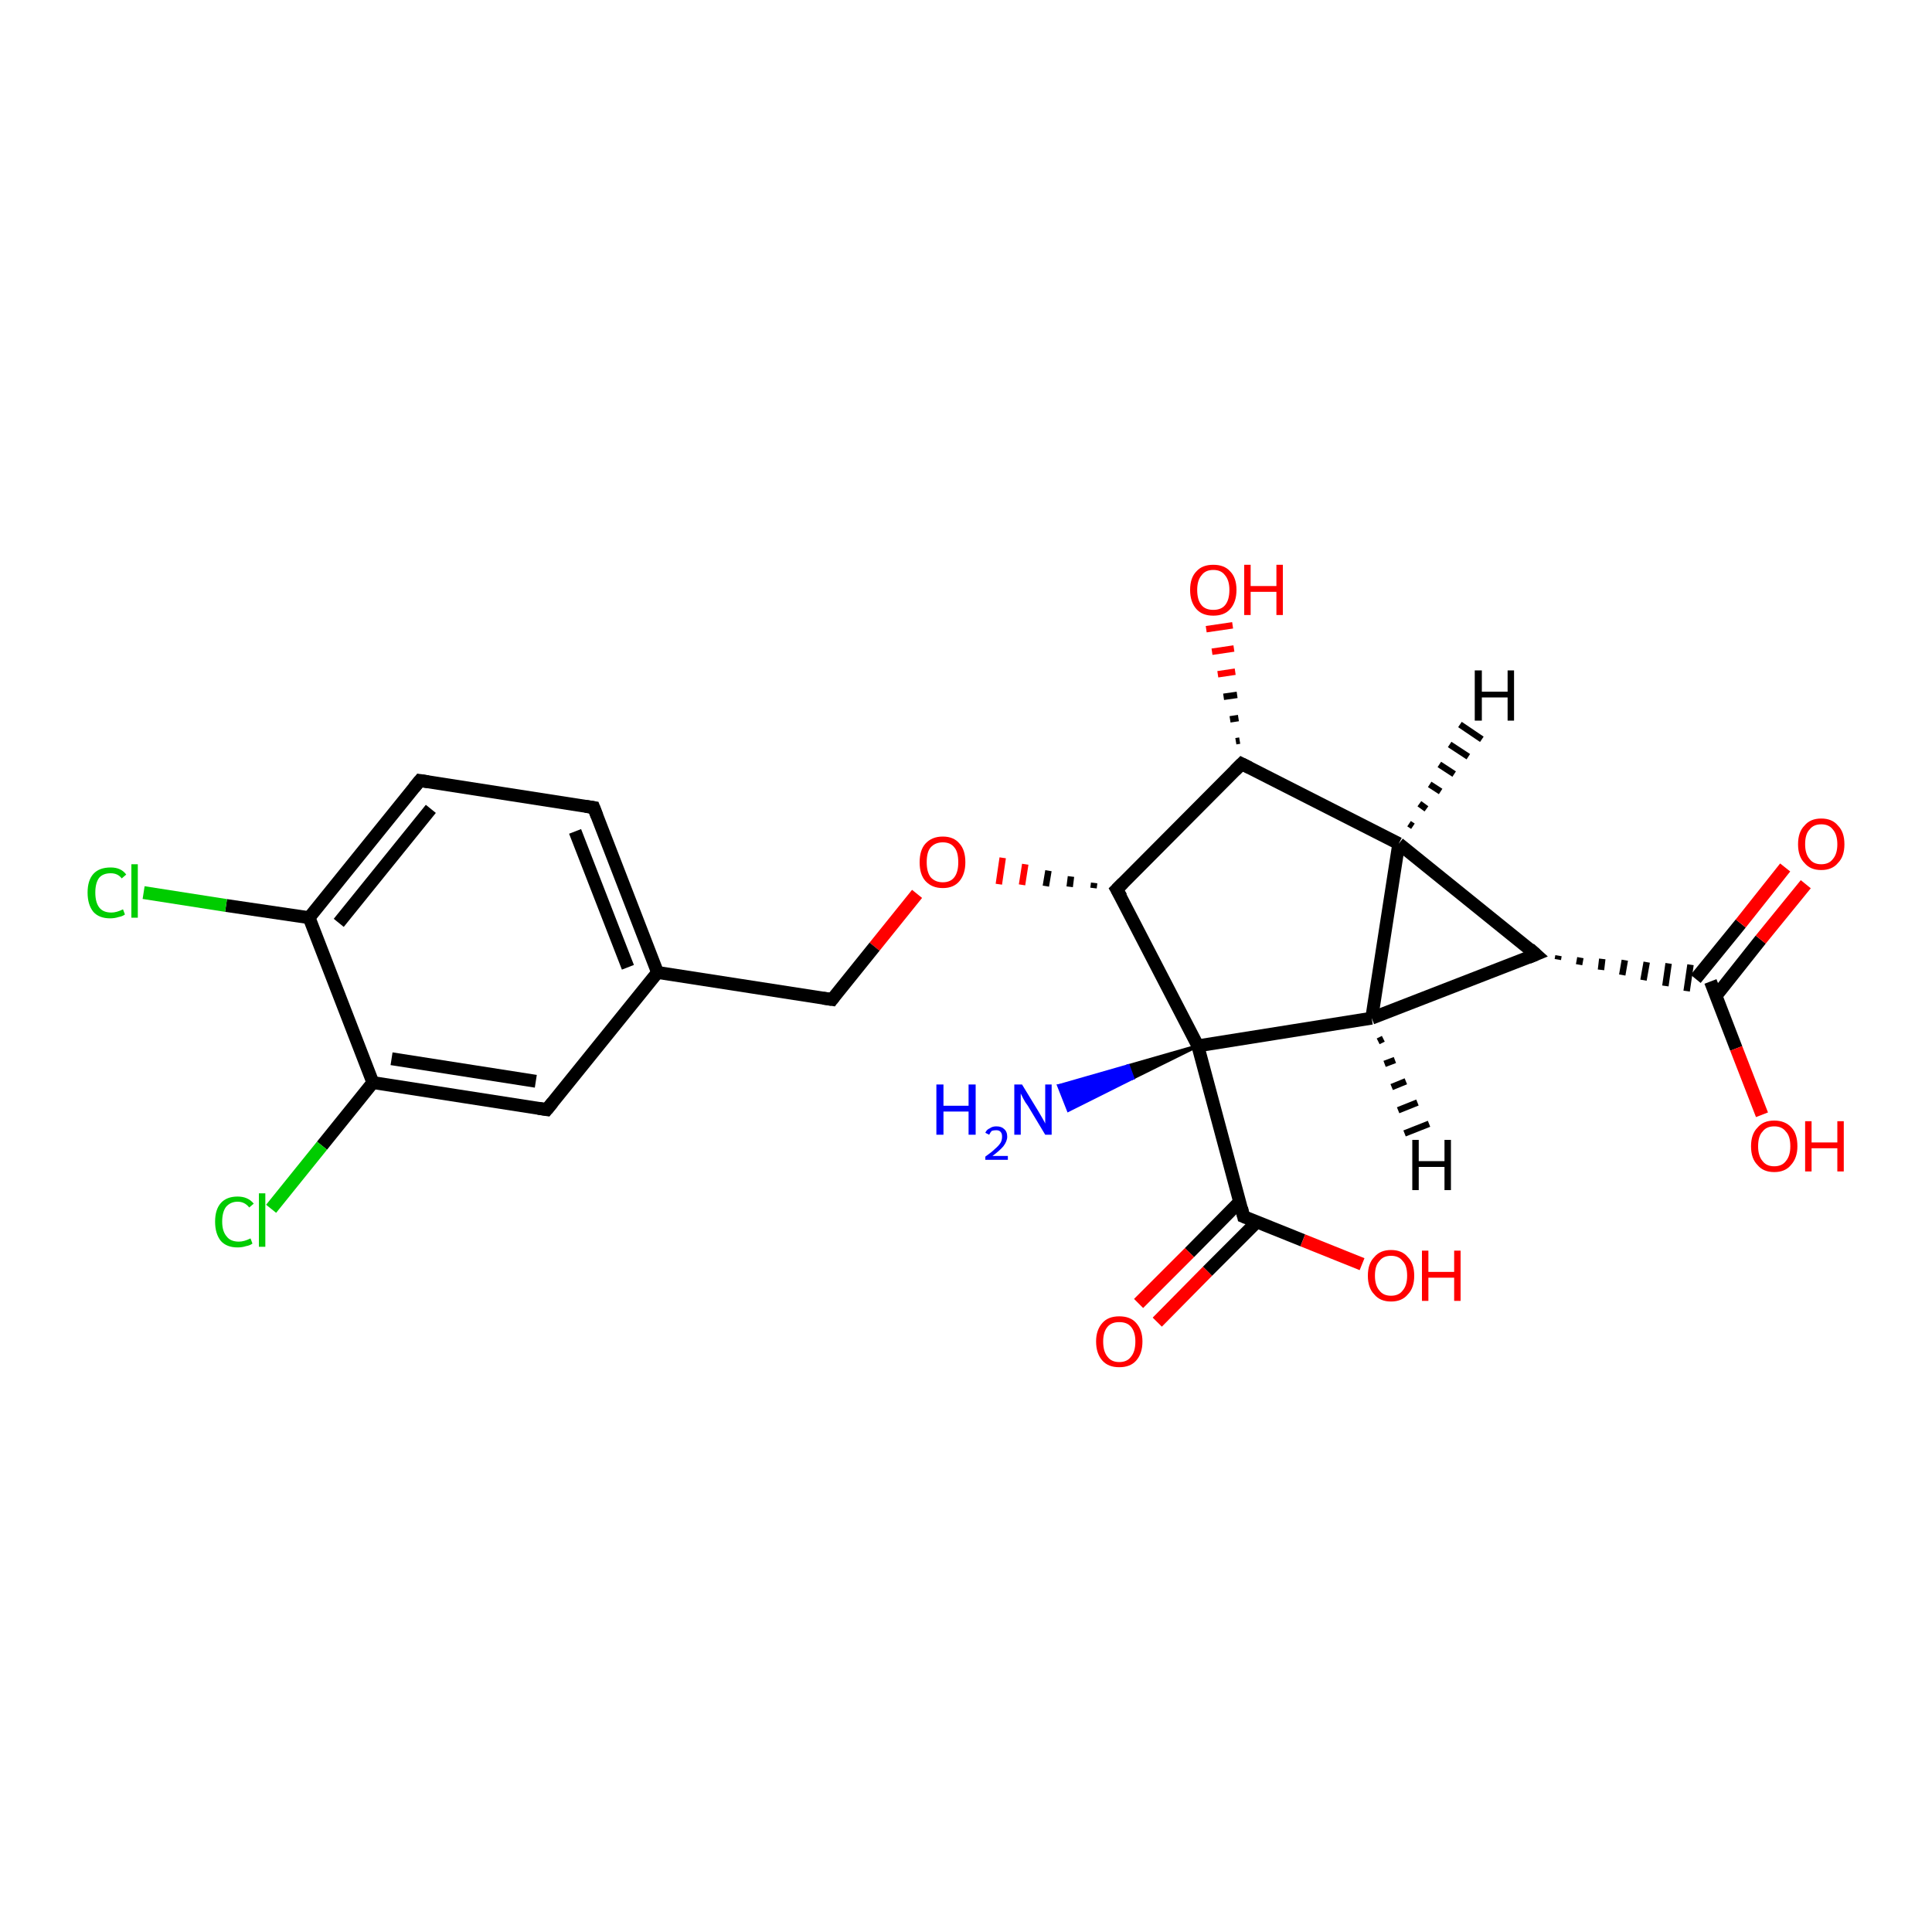 <?xml version='1.0' encoding='iso-8859-1'?>
<svg version='1.1' baseProfile='full'
              xmlns='http://www.w3.org/2000/svg'
                      xmlns:rdkit='http://www.rdkit.org/xml'
                      xmlns:xlink='http://www.w3.org/1999/xlink'
                  xml:space='preserve'
width='300px' height='300px' viewBox='0 0 300 300'>
<!-- END OF HEADER -->
<rect style='opacity:1.0;fill:#FFFFFF;stroke:none' width='300.0' height='300.0' x='0.0' y='0.0'> </rect>
<path class='bond-0 atom-1 atom-0' d='M 186.0,162.4 L 175.9,167.4 L 175.2,165.5 Z' style='fill:#000000;fill-rule:evenodd;fill-opacity:1;stroke:#000000;stroke-width:0.5px;stroke-linecap:butt;stroke-linejoin:miter;stroke-opacity:1;' />
<path class='bond-0 atom-1 atom-0' d='M 175.9,167.4 L 164.4,168.6 L 165.9,172.4 Z' style='fill:#0000FF;fill-rule:evenodd;fill-opacity:1;stroke:#0000FF;stroke-width:0.5px;stroke-linecap:butt;stroke-linejoin:miter;stroke-opacity:1;' />
<path class='bond-0 atom-1 atom-0' d='M 175.9,167.4 L 175.2,165.5 L 164.4,168.6 Z' style='fill:#0000FF;fill-rule:evenodd;fill-opacity:1;stroke:#0000FF;stroke-width:0.5px;stroke-linecap:butt;stroke-linejoin:miter;stroke-opacity:1;' />
<path class='bond-1 atom-1 atom-2' d='M 186.0,162.4 L 213.0,158.1' style='fill:none;fill-rule:evenodd;stroke:#000000;stroke-width:2.0px;stroke-linecap:butt;stroke-linejoin:miter;stroke-opacity:1' />
<path class='bond-2 atom-2 atom-3' d='M 213.0,158.1 L 217.2,131.0' style='fill:none;fill-rule:evenodd;stroke:#000000;stroke-width:2.0px;stroke-linecap:butt;stroke-linejoin:miter;stroke-opacity:1' />
<path class='bond-3 atom-3 atom-4' d='M 217.2,131.0 L 238.5,148.2' style='fill:none;fill-rule:evenodd;stroke:#000000;stroke-width:2.0px;stroke-linecap:butt;stroke-linejoin:miter;stroke-opacity:1' />
<path class='bond-4 atom-4 atom-5' d='M 241.9,149.0 L 242.0,148.4' style='fill:none;fill-rule:evenodd;stroke:#000000;stroke-width:1.0px;stroke-linecap:butt;stroke-linejoin:miter;stroke-opacity:1' />
<path class='bond-4 atom-4 atom-5' d='M 245.2,149.8 L 245.4,148.7' style='fill:none;fill-rule:evenodd;stroke:#000000;stroke-width:1.0px;stroke-linecap:butt;stroke-linejoin:miter;stroke-opacity:1' />
<path class='bond-4 atom-4 atom-5' d='M 248.6,150.6 L 248.8,148.9' style='fill:none;fill-rule:evenodd;stroke:#000000;stroke-width:1.0px;stroke-linecap:butt;stroke-linejoin:miter;stroke-opacity:1' />
<path class='bond-4 atom-4 atom-5' d='M 251.9,151.4 L 252.3,149.1' style='fill:none;fill-rule:evenodd;stroke:#000000;stroke-width:1.0px;stroke-linecap:butt;stroke-linejoin:miter;stroke-opacity:1' />
<path class='bond-4 atom-4 atom-5' d='M 255.2,152.2 L 255.7,149.4' style='fill:none;fill-rule:evenodd;stroke:#000000;stroke-width:1.0px;stroke-linecap:butt;stroke-linejoin:miter;stroke-opacity:1' />
<path class='bond-4 atom-4 atom-5' d='M 258.6,153.1 L 259.1,149.6' style='fill:none;fill-rule:evenodd;stroke:#000000;stroke-width:1.0px;stroke-linecap:butt;stroke-linejoin:miter;stroke-opacity:1' />
<path class='bond-4 atom-4 atom-5' d='M 261.9,153.9 L 262.5,149.8' style='fill:none;fill-rule:evenodd;stroke:#000000;stroke-width:1.0px;stroke-linecap:butt;stroke-linejoin:miter;stroke-opacity:1' />
<path class='bond-5 atom-5 atom-6' d='M 265.6,152.4 L 269.6,162.8' style='fill:none;fill-rule:evenodd;stroke:#000000;stroke-width:2.0px;stroke-linecap:butt;stroke-linejoin:miter;stroke-opacity:1' />
<path class='bond-5 atom-5 atom-6' d='M 269.6,162.8 L 273.6,173.1' style='fill:none;fill-rule:evenodd;stroke:#FF0000;stroke-width:2.0px;stroke-linecap:butt;stroke-linejoin:miter;stroke-opacity:1' />
<path class='bond-6 atom-5 atom-7' d='M 266.5,154.6 L 273.4,145.9' style='fill:none;fill-rule:evenodd;stroke:#000000;stroke-width:2.0px;stroke-linecap:butt;stroke-linejoin:miter;stroke-opacity:1' />
<path class='bond-6 atom-5 atom-7' d='M 273.4,145.9 L 280.4,137.3' style='fill:none;fill-rule:evenodd;stroke:#FF0000;stroke-width:2.0px;stroke-linecap:butt;stroke-linejoin:miter;stroke-opacity:1' />
<path class='bond-6 atom-5 atom-7' d='M 263.3,152.0 L 270.3,143.4' style='fill:none;fill-rule:evenodd;stroke:#000000;stroke-width:2.0px;stroke-linecap:butt;stroke-linejoin:miter;stroke-opacity:1' />
<path class='bond-6 atom-5 atom-7' d='M 270.3,143.4 L 277.2,134.7' style='fill:none;fill-rule:evenodd;stroke:#FF0000;stroke-width:2.0px;stroke-linecap:butt;stroke-linejoin:miter;stroke-opacity:1' />
<path class='bond-7 atom-3 atom-8' d='M 217.2,131.0 L 192.8,118.6' style='fill:none;fill-rule:evenodd;stroke:#000000;stroke-width:2.0px;stroke-linecap:butt;stroke-linejoin:miter;stroke-opacity:1' />
<path class='bond-8 atom-8 atom-9' d='M 191.9,115.1 L 192.5,115.0' style='fill:none;fill-rule:evenodd;stroke:#000000;stroke-width:1.0px;stroke-linecap:butt;stroke-linejoin:miter;stroke-opacity:1' />
<path class='bond-8 atom-8 atom-9' d='M 191.0,111.7 L 192.3,111.5' style='fill:none;fill-rule:evenodd;stroke:#000000;stroke-width:1.0px;stroke-linecap:butt;stroke-linejoin:miter;stroke-opacity:1' />
<path class='bond-8 atom-8 atom-9' d='M 190.0,108.2 L 192.1,107.9' style='fill:none;fill-rule:evenodd;stroke:#000000;stroke-width:1.0px;stroke-linecap:butt;stroke-linejoin:miter;stroke-opacity:1' />
<path class='bond-8 atom-8 atom-9' d='M 189.1,104.7 L 191.8,104.3' style='fill:none;fill-rule:evenodd;stroke:#FF0000;stroke-width:1.0px;stroke-linecap:butt;stroke-linejoin:miter;stroke-opacity:1' />
<path class='bond-8 atom-8 atom-9' d='M 188.2,101.2 L 191.6,100.7' style='fill:none;fill-rule:evenodd;stroke:#FF0000;stroke-width:1.0px;stroke-linecap:butt;stroke-linejoin:miter;stroke-opacity:1' />
<path class='bond-8 atom-8 atom-9' d='M 187.3,97.7 L 191.4,97.1' style='fill:none;fill-rule:evenodd;stroke:#FF0000;stroke-width:1.0px;stroke-linecap:butt;stroke-linejoin:miter;stroke-opacity:1' />
<path class='bond-9 atom-8 atom-10' d='M 192.8,118.6 L 173.4,138.1' style='fill:none;fill-rule:evenodd;stroke:#000000;stroke-width:2.0px;stroke-linecap:butt;stroke-linejoin:miter;stroke-opacity:1' />
<path class='bond-10 atom-10 atom-11' d='M 169.9,137.1 L 169.8,137.9' style='fill:none;fill-rule:evenodd;stroke:#000000;stroke-width:1.0px;stroke-linecap:butt;stroke-linejoin:miter;stroke-opacity:1' />
<path class='bond-10 atom-10 atom-11' d='M 166.3,136.1 L 166.1,137.7' style='fill:none;fill-rule:evenodd;stroke:#000000;stroke-width:1.0px;stroke-linecap:butt;stroke-linejoin:miter;stroke-opacity:1' />
<path class='bond-10 atom-10 atom-11' d='M 162.8,135.2 L 162.4,137.6' style='fill:none;fill-rule:evenodd;stroke:#000000;stroke-width:1.0px;stroke-linecap:butt;stroke-linejoin:miter;stroke-opacity:1' />
<path class='bond-10 atom-10 atom-11' d='M 159.2,134.2 L 158.7,137.4' style='fill:none;fill-rule:evenodd;stroke:#FF0000;stroke-width:1.0px;stroke-linecap:butt;stroke-linejoin:miter;stroke-opacity:1' />
<path class='bond-10 atom-10 atom-11' d='M 155.7,133.2 L 155.1,137.3' style='fill:none;fill-rule:evenodd;stroke:#FF0000;stroke-width:1.0px;stroke-linecap:butt;stroke-linejoin:miter;stroke-opacity:1' />
<path class='bond-11 atom-11 atom-12' d='M 142.4,138.8 L 135.8,147.0' style='fill:none;fill-rule:evenodd;stroke:#FF0000;stroke-width:2.0px;stroke-linecap:butt;stroke-linejoin:miter;stroke-opacity:1' />
<path class='bond-11 atom-11 atom-12' d='M 135.8,147.0 L 129.2,155.2' style='fill:none;fill-rule:evenodd;stroke:#000000;stroke-width:2.0px;stroke-linecap:butt;stroke-linejoin:miter;stroke-opacity:1' />
<path class='bond-12 atom-12 atom-13' d='M 129.2,155.2 L 102.1,151.0' style='fill:none;fill-rule:evenodd;stroke:#000000;stroke-width:2.0px;stroke-linecap:butt;stroke-linejoin:miter;stroke-opacity:1' />
<path class='bond-13 atom-13 atom-14' d='M 102.1,151.0 L 92.2,125.4' style='fill:none;fill-rule:evenodd;stroke:#000000;stroke-width:2.0px;stroke-linecap:butt;stroke-linejoin:miter;stroke-opacity:1' />
<path class='bond-13 atom-13 atom-14' d='M 97.5,150.2 L 89.3,129.1' style='fill:none;fill-rule:evenodd;stroke:#000000;stroke-width:2.0px;stroke-linecap:butt;stroke-linejoin:miter;stroke-opacity:1' />
<path class='bond-14 atom-14 atom-15' d='M 92.2,125.4 L 65.2,121.2' style='fill:none;fill-rule:evenodd;stroke:#000000;stroke-width:2.0px;stroke-linecap:butt;stroke-linejoin:miter;stroke-opacity:1' />
<path class='bond-15 atom-15 atom-16' d='M 65.2,121.2 L 48.0,142.5' style='fill:none;fill-rule:evenodd;stroke:#000000;stroke-width:2.0px;stroke-linecap:butt;stroke-linejoin:miter;stroke-opacity:1' />
<path class='bond-15 atom-15 atom-16' d='M 66.9,125.6 L 52.6,143.3' style='fill:none;fill-rule:evenodd;stroke:#000000;stroke-width:2.0px;stroke-linecap:butt;stroke-linejoin:miter;stroke-opacity:1' />
<path class='bond-16 atom-16 atom-17' d='M 48.0,142.5 L 35.1,140.6' style='fill:none;fill-rule:evenodd;stroke:#000000;stroke-width:2.0px;stroke-linecap:butt;stroke-linejoin:miter;stroke-opacity:1' />
<path class='bond-16 atom-16 atom-17' d='M 35.1,140.6 L 22.3,138.6' style='fill:none;fill-rule:evenodd;stroke:#00CC00;stroke-width:2.0px;stroke-linecap:butt;stroke-linejoin:miter;stroke-opacity:1' />
<path class='bond-17 atom-16 atom-18' d='M 48.0,142.5 L 57.9,168.1' style='fill:none;fill-rule:evenodd;stroke:#000000;stroke-width:2.0px;stroke-linecap:butt;stroke-linejoin:miter;stroke-opacity:1' />
<path class='bond-18 atom-18 atom-19' d='M 57.9,168.1 L 50.0,177.9' style='fill:none;fill-rule:evenodd;stroke:#000000;stroke-width:2.0px;stroke-linecap:butt;stroke-linejoin:miter;stroke-opacity:1' />
<path class='bond-18 atom-18 atom-19' d='M 50.0,177.9 L 42.1,187.7' style='fill:none;fill-rule:evenodd;stroke:#00CC00;stroke-width:2.0px;stroke-linecap:butt;stroke-linejoin:miter;stroke-opacity:1' />
<path class='bond-19 atom-18 atom-20' d='M 57.9,168.1 L 84.9,172.3' style='fill:none;fill-rule:evenodd;stroke:#000000;stroke-width:2.0px;stroke-linecap:butt;stroke-linejoin:miter;stroke-opacity:1' />
<path class='bond-19 atom-18 atom-20' d='M 60.8,164.4 L 83.2,167.9' style='fill:none;fill-rule:evenodd;stroke:#000000;stroke-width:2.0px;stroke-linecap:butt;stroke-linejoin:miter;stroke-opacity:1' />
<path class='bond-20 atom-1 atom-21' d='M 186.0,162.4 L 193.1,188.9' style='fill:none;fill-rule:evenodd;stroke:#000000;stroke-width:2.0px;stroke-linecap:butt;stroke-linejoin:miter;stroke-opacity:1' />
<path class='bond-21 atom-21 atom-22' d='M 193.1,188.9 L 202.3,192.6' style='fill:none;fill-rule:evenodd;stroke:#000000;stroke-width:2.0px;stroke-linecap:butt;stroke-linejoin:miter;stroke-opacity:1' />
<path class='bond-21 atom-21 atom-22' d='M 202.3,192.6 L 211.5,196.3' style='fill:none;fill-rule:evenodd;stroke:#FF0000;stroke-width:2.0px;stroke-linecap:butt;stroke-linejoin:miter;stroke-opacity:1' />
<path class='bond-22 atom-21 atom-23' d='M 192.5,186.6 L 184.7,194.5' style='fill:none;fill-rule:evenodd;stroke:#000000;stroke-width:2.0px;stroke-linecap:butt;stroke-linejoin:miter;stroke-opacity:1' />
<path class='bond-22 atom-21 atom-23' d='M 184.7,194.5 L 176.8,202.4' style='fill:none;fill-rule:evenodd;stroke:#FF0000;stroke-width:2.0px;stroke-linecap:butt;stroke-linejoin:miter;stroke-opacity:1' />
<path class='bond-22 atom-21 atom-23' d='M 195.2,189.7 L 187.5,197.4' style='fill:none;fill-rule:evenodd;stroke:#000000;stroke-width:2.0px;stroke-linecap:butt;stroke-linejoin:miter;stroke-opacity:1' />
<path class='bond-22 atom-21 atom-23' d='M 187.5,197.4 L 179.7,205.3' style='fill:none;fill-rule:evenodd;stroke:#FF0000;stroke-width:2.0px;stroke-linecap:butt;stroke-linejoin:miter;stroke-opacity:1' />
<path class='bond-23 atom-10 atom-1' d='M 173.4,138.1 L 186.0,162.4' style='fill:none;fill-rule:evenodd;stroke:#000000;stroke-width:2.0px;stroke-linecap:butt;stroke-linejoin:miter;stroke-opacity:1' />
<path class='bond-24 atom-20 atom-13' d='M 84.9,172.3 L 102.1,151.0' style='fill:none;fill-rule:evenodd;stroke:#000000;stroke-width:2.0px;stroke-linecap:butt;stroke-linejoin:miter;stroke-opacity:1' />
<path class='bond-25 atom-4 atom-2' d='M 238.5,148.2 L 213.0,158.1' style='fill:none;fill-rule:evenodd;stroke:#000000;stroke-width:2.0px;stroke-linecap:butt;stroke-linejoin:miter;stroke-opacity:1' />
<path class='bond-26 atom-2 atom-24' d='M 214.8,161.3 L 214.0,161.7' style='fill:none;fill-rule:evenodd;stroke:#000000;stroke-width:1.0px;stroke-linecap:butt;stroke-linejoin:miter;stroke-opacity:1' />
<path class='bond-26 atom-2 atom-24' d='M 216.6,164.6 L 215.0,165.2' style='fill:none;fill-rule:evenodd;stroke:#000000;stroke-width:1.0px;stroke-linecap:butt;stroke-linejoin:miter;stroke-opacity:1' />
<path class='bond-26 atom-2 atom-24' d='M 218.3,167.9 L 216.1,168.8' style='fill:none;fill-rule:evenodd;stroke:#000000;stroke-width:1.0px;stroke-linecap:butt;stroke-linejoin:miter;stroke-opacity:1' />
<path class='bond-26 atom-2 atom-24' d='M 220.1,171.2 L 217.1,172.4' style='fill:none;fill-rule:evenodd;stroke:#000000;stroke-width:1.0px;stroke-linecap:butt;stroke-linejoin:miter;stroke-opacity:1' />
<path class='bond-26 atom-2 atom-24' d='M 221.9,174.5 L 218.1,176.0' style='fill:none;fill-rule:evenodd;stroke:#000000;stroke-width:1.0px;stroke-linecap:butt;stroke-linejoin:miter;stroke-opacity:1' />
<path class='bond-27 atom-3 atom-25' d='M 218.8,127.9 L 219.4,128.3' style='fill:none;fill-rule:evenodd;stroke:#000000;stroke-width:1.0px;stroke-linecap:butt;stroke-linejoin:miter;stroke-opacity:1' />
<path class='bond-27 atom-3 atom-25' d='M 220.4,124.8 L 221.5,125.6' style='fill:none;fill-rule:evenodd;stroke:#000000;stroke-width:1.0px;stroke-linecap:butt;stroke-linejoin:miter;stroke-opacity:1' />
<path class='bond-27 atom-3 atom-25' d='M 222.0,121.8 L 223.7,122.9' style='fill:none;fill-rule:evenodd;stroke:#000000;stroke-width:1.0px;stroke-linecap:butt;stroke-linejoin:miter;stroke-opacity:1' />
<path class='bond-27 atom-3 atom-25' d='M 223.5,118.7 L 225.8,120.2' style='fill:none;fill-rule:evenodd;stroke:#000000;stroke-width:1.0px;stroke-linecap:butt;stroke-linejoin:miter;stroke-opacity:1' />
<path class='bond-27 atom-3 atom-25' d='M 225.1,115.6 L 228.0,117.5' style='fill:none;fill-rule:evenodd;stroke:#000000;stroke-width:1.0px;stroke-linecap:butt;stroke-linejoin:miter;stroke-opacity:1' />
<path class='bond-27 atom-3 atom-25' d='M 226.7,112.5 L 230.1,114.8' style='fill:none;fill-rule:evenodd;stroke:#000000;stroke-width:1.0px;stroke-linecap:butt;stroke-linejoin:miter;stroke-opacity:1' />
<path d='M 237.5,147.3 L 238.5,148.2 L 237.3,148.7' style='fill:none;stroke:#000000;stroke-width:2.0px;stroke-linecap:butt;stroke-linejoin:miter;stroke-opacity:1;' />
<path d='M 194.0,119.2 L 192.8,118.6 L 191.8,119.6' style='fill:none;stroke:#000000;stroke-width:2.0px;stroke-linecap:butt;stroke-linejoin:miter;stroke-opacity:1;' />
<path d='M 174.4,137.1 L 173.4,138.1 L 174.1,139.3' style='fill:none;stroke:#000000;stroke-width:2.0px;stroke-linecap:butt;stroke-linejoin:miter;stroke-opacity:1;' />
<path d='M 129.5,154.8 L 129.2,155.2 L 127.8,155.0' style='fill:none;stroke:#000000;stroke-width:2.0px;stroke-linecap:butt;stroke-linejoin:miter;stroke-opacity:1;' />
<path d='M 92.7,126.7 L 92.2,125.4 L 90.9,125.2' style='fill:none;stroke:#000000;stroke-width:2.0px;stroke-linecap:butt;stroke-linejoin:miter;stroke-opacity:1;' />
<path d='M 66.5,121.4 L 65.2,121.2 L 64.3,122.3' style='fill:none;stroke:#000000;stroke-width:2.0px;stroke-linecap:butt;stroke-linejoin:miter;stroke-opacity:1;' />
<path d='M 83.6,172.1 L 84.9,172.3 L 85.8,171.2' style='fill:none;stroke:#000000;stroke-width:2.0px;stroke-linecap:butt;stroke-linejoin:miter;stroke-opacity:1;' />
<path d='M 192.8,187.6 L 193.1,188.9 L 193.6,189.1' style='fill:none;stroke:#000000;stroke-width:2.0px;stroke-linecap:butt;stroke-linejoin:miter;stroke-opacity:1;' />
<path class='atom-0' d='M 145.4 168.4
L 146.5 168.4
L 146.5 171.7
L 150.4 171.7
L 150.4 168.4
L 151.5 168.4
L 151.5 176.2
L 150.4 176.2
L 150.4 172.6
L 146.5 172.6
L 146.5 176.2
L 145.4 176.2
L 145.4 168.4
' fill='#0000FF'/>
<path class='atom-0' d='M 153.0 175.9
Q 153.2 175.4, 153.7 175.2
Q 154.1 174.9, 154.7 174.9
Q 155.5 174.9, 155.9 175.3
Q 156.4 175.7, 156.4 176.5
Q 156.4 177.2, 155.8 178.0
Q 155.2 178.7, 154.1 179.5
L 156.5 179.5
L 156.5 180.1
L 153.0 180.1
L 153.0 179.6
Q 154.0 178.9, 154.5 178.4
Q 155.1 177.9, 155.4 177.4
Q 155.6 177.0, 155.6 176.5
Q 155.6 176.0, 155.4 175.8
Q 155.2 175.5, 154.7 175.5
Q 154.3 175.5, 154.0 175.6
Q 153.8 175.8, 153.6 176.2
L 153.0 175.9
' fill='#0000FF'/>
<path class='atom-0' d='M 158.7 168.4
L 161.2 172.5
Q 161.5 173.0, 161.9 173.7
Q 162.3 174.4, 162.3 174.5
L 162.3 168.4
L 163.3 168.4
L 163.3 176.2
L 162.3 176.2
L 159.6 171.7
Q 159.2 171.2, 158.9 170.6
Q 158.6 170.0, 158.5 169.8
L 158.5 176.2
L 157.5 176.2
L 157.5 168.4
L 158.7 168.4
' fill='#0000FF'/>
<path class='atom-6' d='M 271.9 178.0
Q 271.9 176.1, 272.9 175.1
Q 273.8 174.0, 275.5 174.0
Q 277.2 174.0, 278.2 175.1
Q 279.1 176.1, 279.1 178.0
Q 279.1 179.8, 278.1 180.9
Q 277.2 182.0, 275.5 182.0
Q 273.8 182.0, 272.9 180.9
Q 271.9 179.9, 271.9 178.0
M 275.5 181.1
Q 276.7 181.1, 277.3 180.3
Q 278.0 179.5, 278.0 178.0
Q 278.0 176.4, 277.3 175.7
Q 276.7 174.9, 275.5 174.9
Q 274.3 174.9, 273.7 175.7
Q 273.0 176.4, 273.0 178.0
Q 273.0 179.5, 273.7 180.3
Q 274.3 181.1, 275.5 181.1
' fill='#FF0000'/>
<path class='atom-6' d='M 280.3 174.1
L 281.3 174.1
L 281.3 177.4
L 285.3 177.4
L 285.3 174.1
L 286.3 174.1
L 286.3 181.9
L 285.3 181.9
L 285.3 178.3
L 281.3 178.3
L 281.3 181.9
L 280.3 181.9
L 280.3 174.1
' fill='#FF0000'/>
<path class='atom-7' d='M 279.2 131.1
Q 279.2 129.2, 280.2 128.2
Q 281.1 127.1, 282.8 127.1
Q 284.5 127.1, 285.4 128.2
Q 286.4 129.2, 286.4 131.1
Q 286.4 133.0, 285.4 134.0
Q 284.5 135.1, 282.8 135.1
Q 281.1 135.1, 280.2 134.0
Q 279.2 133.0, 279.2 131.1
M 282.8 134.2
Q 284.0 134.2, 284.6 133.4
Q 285.3 132.6, 285.3 131.1
Q 285.3 129.6, 284.6 128.8
Q 284.0 128.0, 282.8 128.0
Q 281.6 128.0, 281.0 128.8
Q 280.3 129.5, 280.3 131.1
Q 280.3 132.6, 281.0 133.4
Q 281.6 134.2, 282.8 134.2
' fill='#FF0000'/>
<path class='atom-9' d='M 184.8 91.6
Q 184.8 89.7, 185.8 88.7
Q 186.7 87.7, 188.4 87.7
Q 190.1 87.7, 191.0 88.7
Q 192.0 89.7, 192.0 91.6
Q 192.0 93.5, 191.0 94.6
Q 190.1 95.6, 188.4 95.6
Q 186.7 95.6, 185.8 94.6
Q 184.8 93.5, 184.8 91.6
M 188.4 94.7
Q 189.6 94.7, 190.2 94.0
Q 190.9 93.2, 190.9 91.6
Q 190.9 90.1, 190.2 89.3
Q 189.6 88.5, 188.4 88.5
Q 187.2 88.5, 186.6 89.3
Q 185.9 90.1, 185.9 91.6
Q 185.9 93.2, 186.6 94.0
Q 187.2 94.7, 188.4 94.7
' fill='#FF0000'/>
<path class='atom-9' d='M 193.2 87.7
L 194.2 87.7
L 194.2 91.0
L 198.2 91.0
L 198.2 87.7
L 199.2 87.7
L 199.2 95.5
L 198.2 95.5
L 198.2 91.9
L 194.2 91.9
L 194.2 95.5
L 193.2 95.5
L 193.2 87.7
' fill='#FF0000'/>
<path class='atom-11' d='M 142.8 133.9
Q 142.8 132.0, 143.7 131.0
Q 144.7 129.9, 146.4 129.9
Q 148.1 129.9, 149.0 131.0
Q 149.9 132.0, 149.9 133.9
Q 149.9 135.7, 149.0 136.8
Q 148.1 137.9, 146.4 137.9
Q 144.7 137.9, 143.7 136.8
Q 142.8 135.8, 142.8 133.9
M 146.4 137.0
Q 147.6 137.0, 148.2 136.2
Q 148.8 135.4, 148.8 133.9
Q 148.8 132.3, 148.2 131.6
Q 147.6 130.8, 146.4 130.8
Q 145.2 130.8, 144.5 131.6
Q 143.9 132.3, 143.9 133.9
Q 143.9 135.4, 144.5 136.2
Q 145.2 137.0, 146.4 137.0
' fill='#FF0000'/>
<path class='atom-17' d='M 13.6 138.6
Q 13.6 136.7, 14.5 135.7
Q 15.4 134.7, 17.2 134.7
Q 18.8 134.7, 19.6 135.8
L 18.9 136.4
Q 18.3 135.6, 17.2 135.6
Q 16.0 135.6, 15.4 136.3
Q 14.8 137.1, 14.8 138.6
Q 14.8 140.1, 15.4 140.9
Q 16.0 141.7, 17.3 141.7
Q 18.1 141.7, 19.1 141.2
L 19.4 142.0
Q 19.0 142.3, 18.4 142.4
Q 17.8 142.6, 17.1 142.6
Q 15.4 142.6, 14.5 141.6
Q 13.6 140.5, 13.6 138.6
' fill='#00CC00'/>
<path class='atom-17' d='M 20.4 134.2
L 21.4 134.2
L 21.4 142.5
L 20.4 142.5
L 20.4 134.2
' fill='#00CC00'/>
<path class='atom-19' d='M 33.4 189.7
Q 33.4 187.8, 34.3 186.8
Q 35.2 185.8, 36.9 185.8
Q 38.5 185.8, 39.4 186.9
L 38.7 187.5
Q 38.0 186.6, 36.9 186.6
Q 35.8 186.6, 35.1 187.4
Q 34.5 188.2, 34.5 189.7
Q 34.5 191.2, 35.2 192.0
Q 35.8 192.8, 37.1 192.8
Q 37.9 192.8, 38.9 192.3
L 39.2 193.1
Q 38.8 193.4, 38.2 193.5
Q 37.6 193.7, 36.9 193.7
Q 35.2 193.7, 34.3 192.7
Q 33.4 191.6, 33.4 189.7
' fill='#00CC00'/>
<path class='atom-19' d='M 40.2 185.3
L 41.2 185.3
L 41.2 193.6
L 40.2 193.6
L 40.2 185.3
' fill='#00CC00'/>
<path class='atom-22' d='M 212.4 198.1
Q 212.4 196.2, 213.4 195.2
Q 214.3 194.1, 216.0 194.1
Q 217.7 194.1, 218.6 195.2
Q 219.6 196.2, 219.6 198.1
Q 219.6 200.0, 218.6 201.0
Q 217.7 202.1, 216.0 202.1
Q 214.3 202.1, 213.4 201.0
Q 212.4 200.0, 212.4 198.1
M 216.0 201.2
Q 217.2 201.2, 217.8 200.4
Q 218.5 199.6, 218.5 198.1
Q 218.5 196.5, 217.8 195.8
Q 217.2 195.0, 216.0 195.0
Q 214.8 195.0, 214.2 195.8
Q 213.5 196.5, 213.5 198.1
Q 213.5 199.6, 214.2 200.4
Q 214.8 201.2, 216.0 201.2
' fill='#FF0000'/>
<path class='atom-22' d='M 220.8 194.2
L 221.8 194.2
L 221.8 197.5
L 225.8 197.5
L 225.8 194.2
L 226.8 194.2
L 226.8 202.0
L 225.8 202.0
L 225.8 198.4
L 221.8 198.4
L 221.8 202.0
L 220.8 202.0
L 220.8 194.2
' fill='#FF0000'/>
<path class='atom-23' d='M 170.2 208.3
Q 170.2 206.5, 171.2 205.4
Q 172.1 204.4, 173.8 204.4
Q 175.5 204.4, 176.4 205.4
Q 177.4 206.5, 177.4 208.3
Q 177.4 210.2, 176.4 211.3
Q 175.5 212.3, 173.8 212.3
Q 172.1 212.3, 171.2 211.3
Q 170.2 210.2, 170.2 208.3
M 173.8 211.5
Q 175.0 211.5, 175.6 210.7
Q 176.3 209.9, 176.3 208.3
Q 176.3 206.8, 175.6 206.0
Q 175.0 205.3, 173.8 205.3
Q 172.6 205.3, 172.0 206.0
Q 171.3 206.8, 171.3 208.3
Q 171.3 209.9, 172.0 210.7
Q 172.6 211.5, 173.8 211.5
' fill='#FF0000'/>
<path class='atom-24' d='M 219.3 177.0
L 220.3 177.0
L 220.3 180.3
L 224.3 180.3
L 224.3 177.0
L 225.3 177.0
L 225.3 184.8
L 224.3 184.8
L 224.3 181.2
L 220.3 181.2
L 220.3 184.8
L 219.3 184.8
L 219.3 177.0
' fill='#000000'/>
<path class='atom-25' d='M 229.0 104.1
L 230.1 104.1
L 230.1 107.4
L 234.1 107.4
L 234.1 104.1
L 235.1 104.1
L 235.1 111.9
L 234.1 111.9
L 234.1 108.3
L 230.1 108.3
L 230.1 111.9
L 229.0 111.9
L 229.0 104.1
' fill='#000000'/>
</svg>
